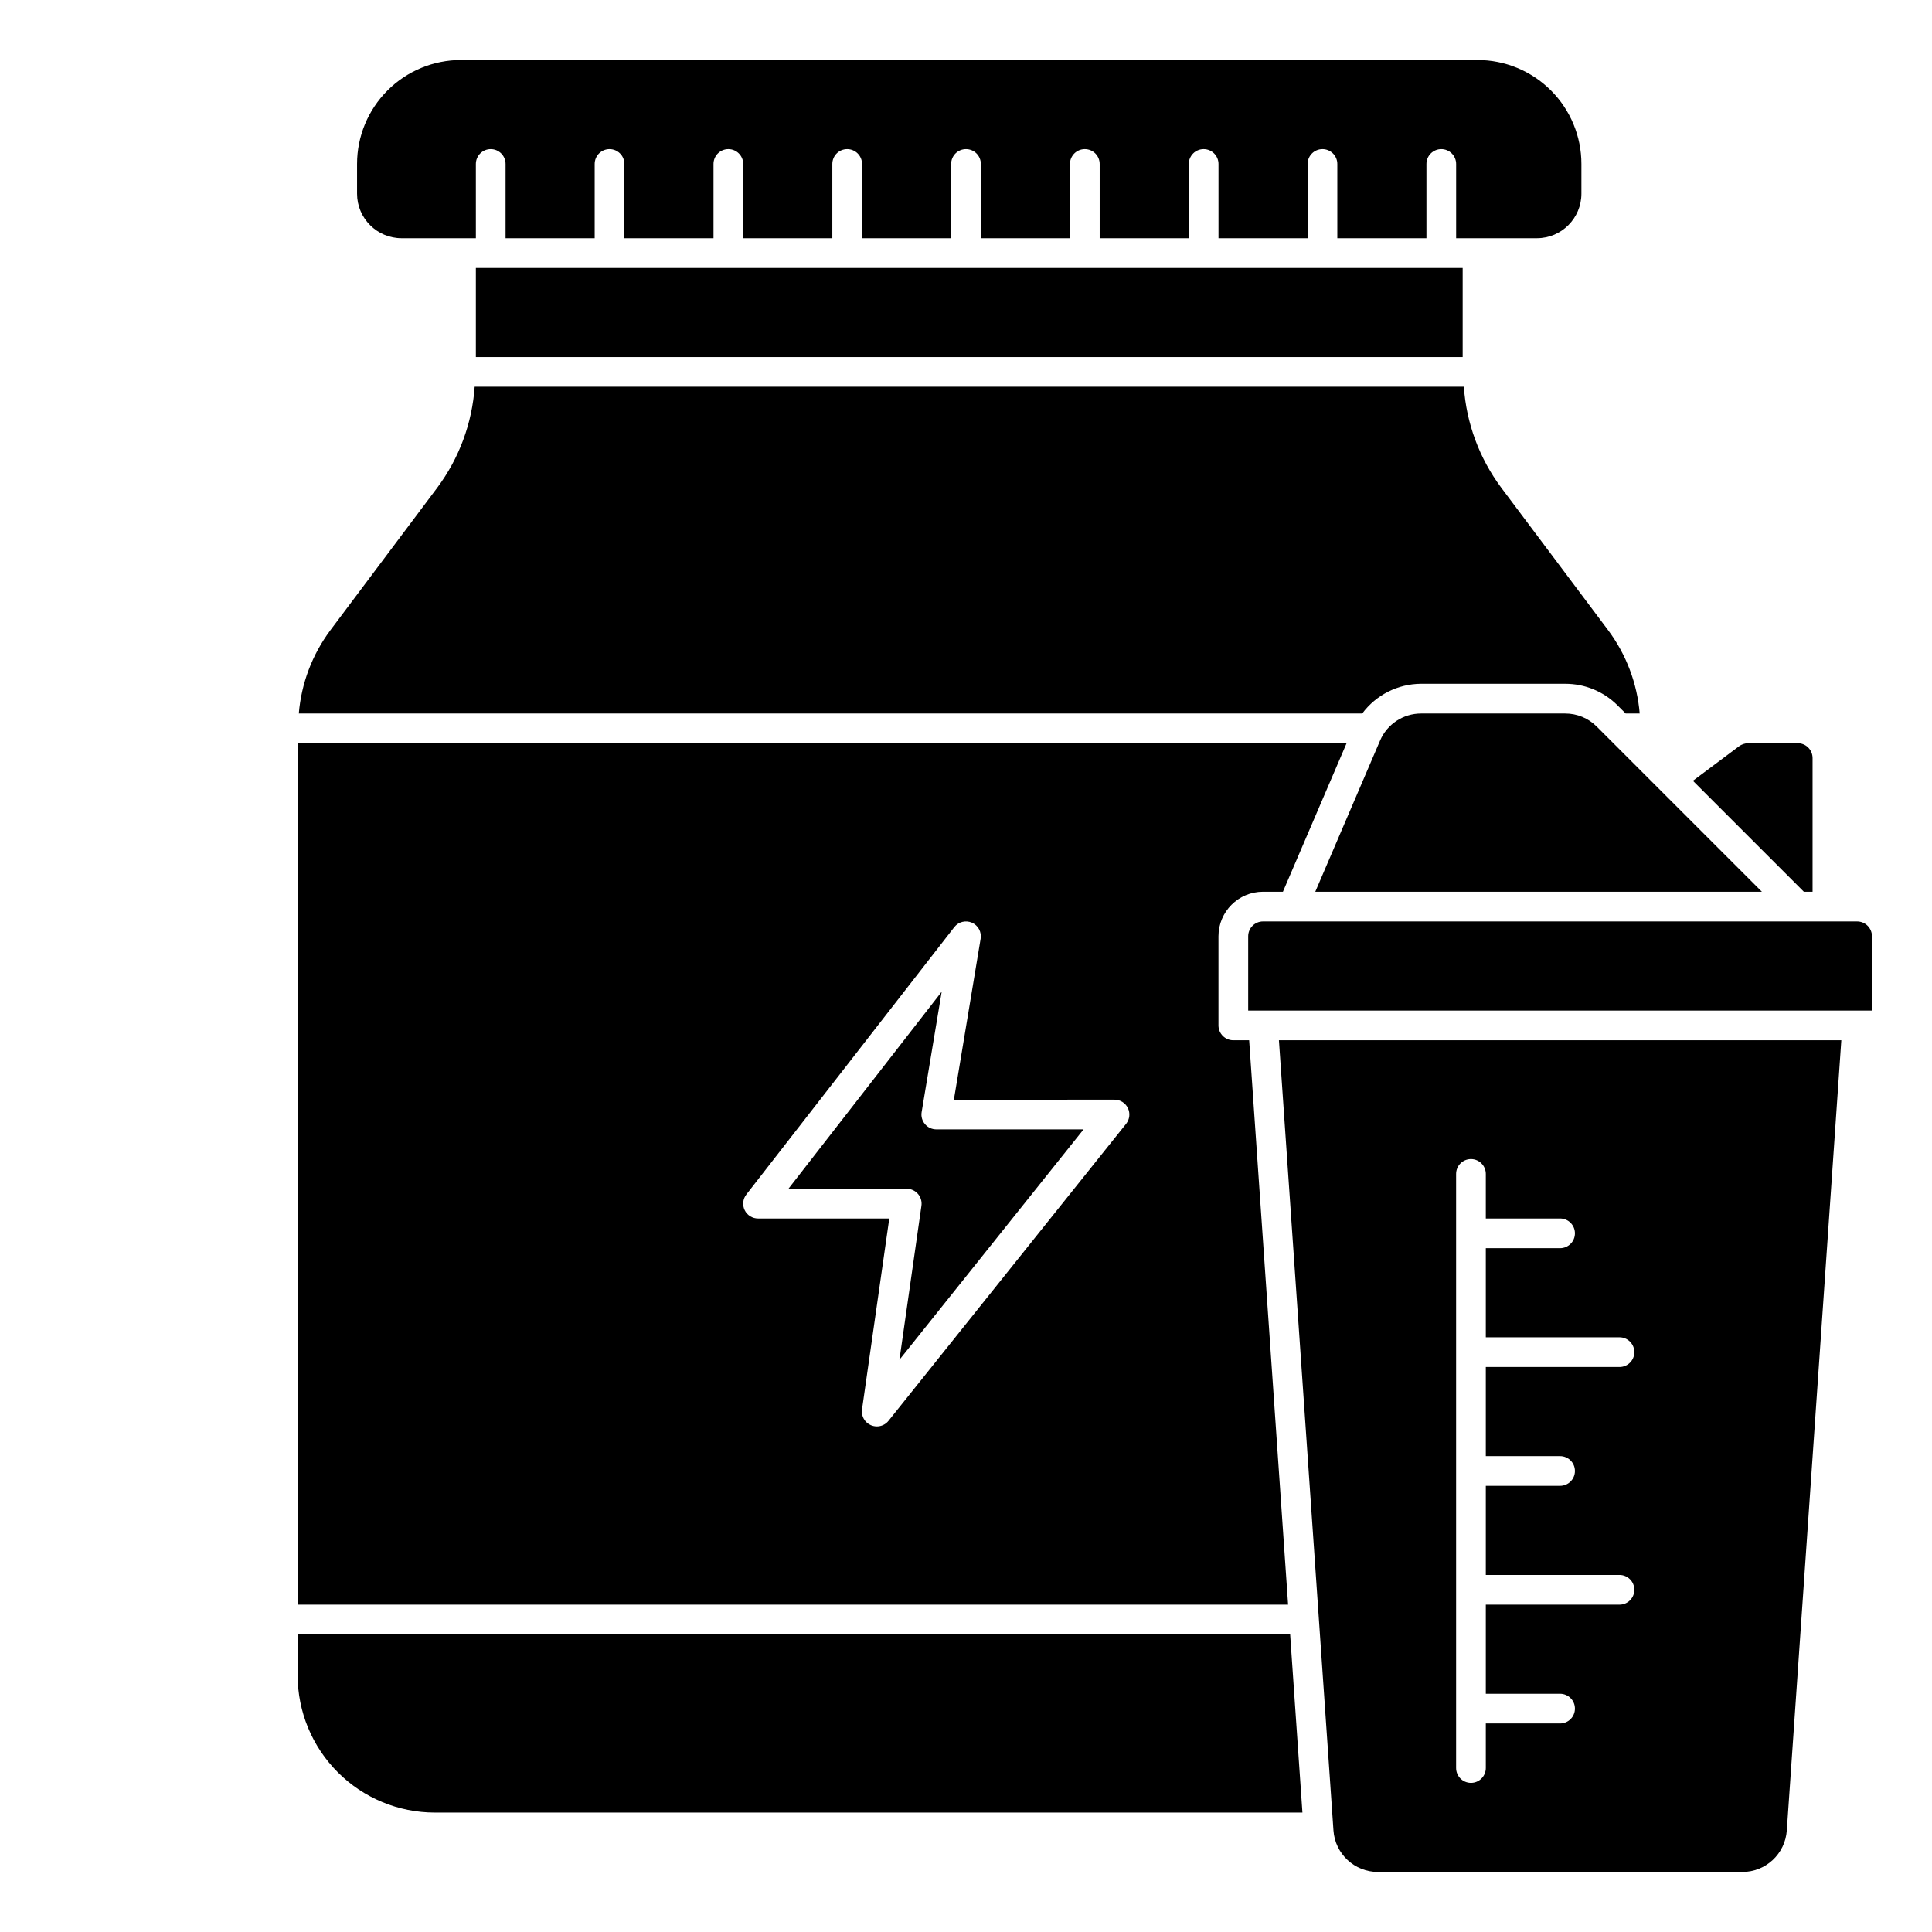 <?xml version="1.0" encoding="UTF-8"?>
<!-- Uploaded to: ICON Repo, www.svgrepo.com, Generator: ICON Repo Mixer Tools -->
<svg fill="#000000" width="800px" height="800px" version="1.1" viewBox="144 144 512 512" xmlns="http://www.w3.org/2000/svg">
 <g>
  <path d="m624.35 380.32v-35.426c0-1.043-0.414-2.047-1.152-2.785s-1.738-1.152-2.785-1.152h-13.145c-0.875 0.02-1.723 0.309-2.426 0.828l-12.203 9.133 29.402 29.402z"/>
  <path d="m558.79 333.09h-38.195c-4.723 0-8.992 2.812-10.855 7.156l-17.176 40.078h118.36l-43.777-43.777c-2.211-2.223-5.219-3.465-8.352-3.457z"/>
  <path d="m520.59 325.21h38.195c5.223-0.016 10.234 2.059 13.918 5.762l2.109 2.109h3.723c-0.668-7.981-3.559-15.617-8.344-22.043l-28.34-37.785c-5.805-7.785-9.25-17.074-9.918-26.766h-262.14c-0.672 9.691-4.113 18.98-9.922 26.766l-28.34 37.785h0.004c-4.789 6.426-7.68 14.062-8.348 22.043h281.82c3.668-4.922 9.438-7.84 15.578-7.871z"/>
  <path d="m270.11 215.01h261.51v23.617h-261.51z"/>
  <path d="m270.11 187.45c0-2.172 1.762-3.934 3.938-3.934 2.172 0 3.934 1.762 3.934 3.934v19.68h23.617v-19.68c0-2.172 1.762-3.934 3.938-3.934 2.172 0 3.934 1.762 3.934 3.934v19.68h23.617v-19.68c0-2.172 1.762-3.934 3.938-3.934 2.172 0 3.934 1.762 3.934 3.934v19.68h23.617v-19.68c0-2.172 1.762-3.934 3.938-3.934 2.172 0 3.934 1.762 3.934 3.934v19.68h23.617v-19.68c0-2.172 1.762-3.934 3.938-3.934 2.172 0 3.934 1.762 3.934 3.934v19.68h23.617v-19.68c0-2.172 1.762-3.934 3.938-3.934 2.172 0 3.934 1.762 3.934 3.934v19.68h23.617v-19.68c0-2.172 1.762-3.934 3.938-3.934 2.172 0 3.934 1.762 3.934 3.934v19.68h23.617v-19.68c0-2.172 1.762-3.934 3.934-3.934 2.176 0 3.938 1.762 3.938 3.934v19.68h23.617v-19.68c0-2.172 1.762-3.934 3.934-3.934 2.176 0 3.938 1.762 3.938 3.934v19.68h21.387c6.523 0 11.809-5.285 11.809-11.809v-7.871c0-7.305-2.902-14.316-8.07-19.48-5.164-5.168-12.172-8.07-19.48-8.07h-269.36c-7.309 0-14.316 2.902-19.484 8.07-5.168 5.164-8.07 12.176-8.07 19.48v7.871c0 6.523 5.289 11.809 11.809 11.809h19.68z"/>
  <path d="m389.13 441.9c-0.754-0.879-1.078-2.047-0.883-3.188l5.312-31.898-40.617 52.223h31.312c1.148-0.012 2.242 0.477 3 1.34 0.754 0.863 1.098 2.012 0.938 3.148l-5.832 40.832 48.805-61.066h-39.039c-1.156 0-2.25-0.508-2.996-1.391z"/>
  <path d="m475.04 419.68h-4.195c-2.176 0-3.938-1.762-3.938-3.938v-23.617c0-6.519 5.289-11.805 11.809-11.805h5.273l16.871-39.359-277.98-0.004v228.29h262.48zm-32.605 22.137-62.977 78.719c-0.746 0.938-1.879 1.48-3.078 1.48-0.543-0.004-1.078-0.113-1.574-0.324-1.637-0.695-2.606-2.402-2.363-4.164l7.227-50.617h-34.777c-1.504 0-2.879-0.855-3.539-2.203-0.66-1.352-0.492-2.961 0.43-4.148l55.105-70.848c1.105-1.426 3.035-1.914 4.688-1.191 1.648 0.723 2.598 2.477 2.301 4.254l-7.086 42.652 42.566-0.004c1.512 0 2.891 0.867 3.547 2.231 0.656 1.363 0.473 2.981-0.469 4.164z"/>
  <path d="m222.88 577.12v10.867c0.004 9.641 3.84 18.887 10.656 25.707 6.82 6.82 16.066 10.652 25.711 10.66h229.91l-3.258-47.23z"/>
  <path d="m497.38 629.07c0.414 6.211 5.582 11.035 11.809 11.02h96.527c6.227 0.016 11.391-4.809 11.809-11.02l14.445-209.39h-149.04zm32.504-173.97c0-2.172 1.762-3.934 3.938-3.934 2.172 0 3.934 1.762 3.934 3.934v11.809h19.68c2.176 0 3.938 1.762 3.938 3.938 0 2.172-1.762 3.934-3.938 3.934h-19.68v23.617h35.426c2.172 0 3.934 1.762 3.934 3.938 0 2.172-1.762 3.934-3.934 3.934h-35.426v23.617h19.68c2.176 0 3.938 1.762 3.938 3.938 0 2.172-1.762 3.934-3.938 3.934h-19.68v23.617h35.426c2.172 0 3.934 1.762 3.934 3.938 0 2.172-1.762 3.934-3.934 3.934h-35.426v23.617h19.68c2.176 0 3.938 1.762 3.938 3.938 0 2.172-1.762 3.934-3.938 3.934h-19.68v11.809c0 2.176-1.762 3.938-3.934 3.938-2.176 0-3.938-1.762-3.938-3.938z"/>
  <path d="m636.16 388.19h-157.44c-2.172 0-3.938 1.762-3.938 3.934v19.68h165.31v-19.68c0-1.043-0.414-2.043-1.152-2.781-0.738-0.738-1.738-1.152-2.781-1.152z"/>
 </g>
</svg>